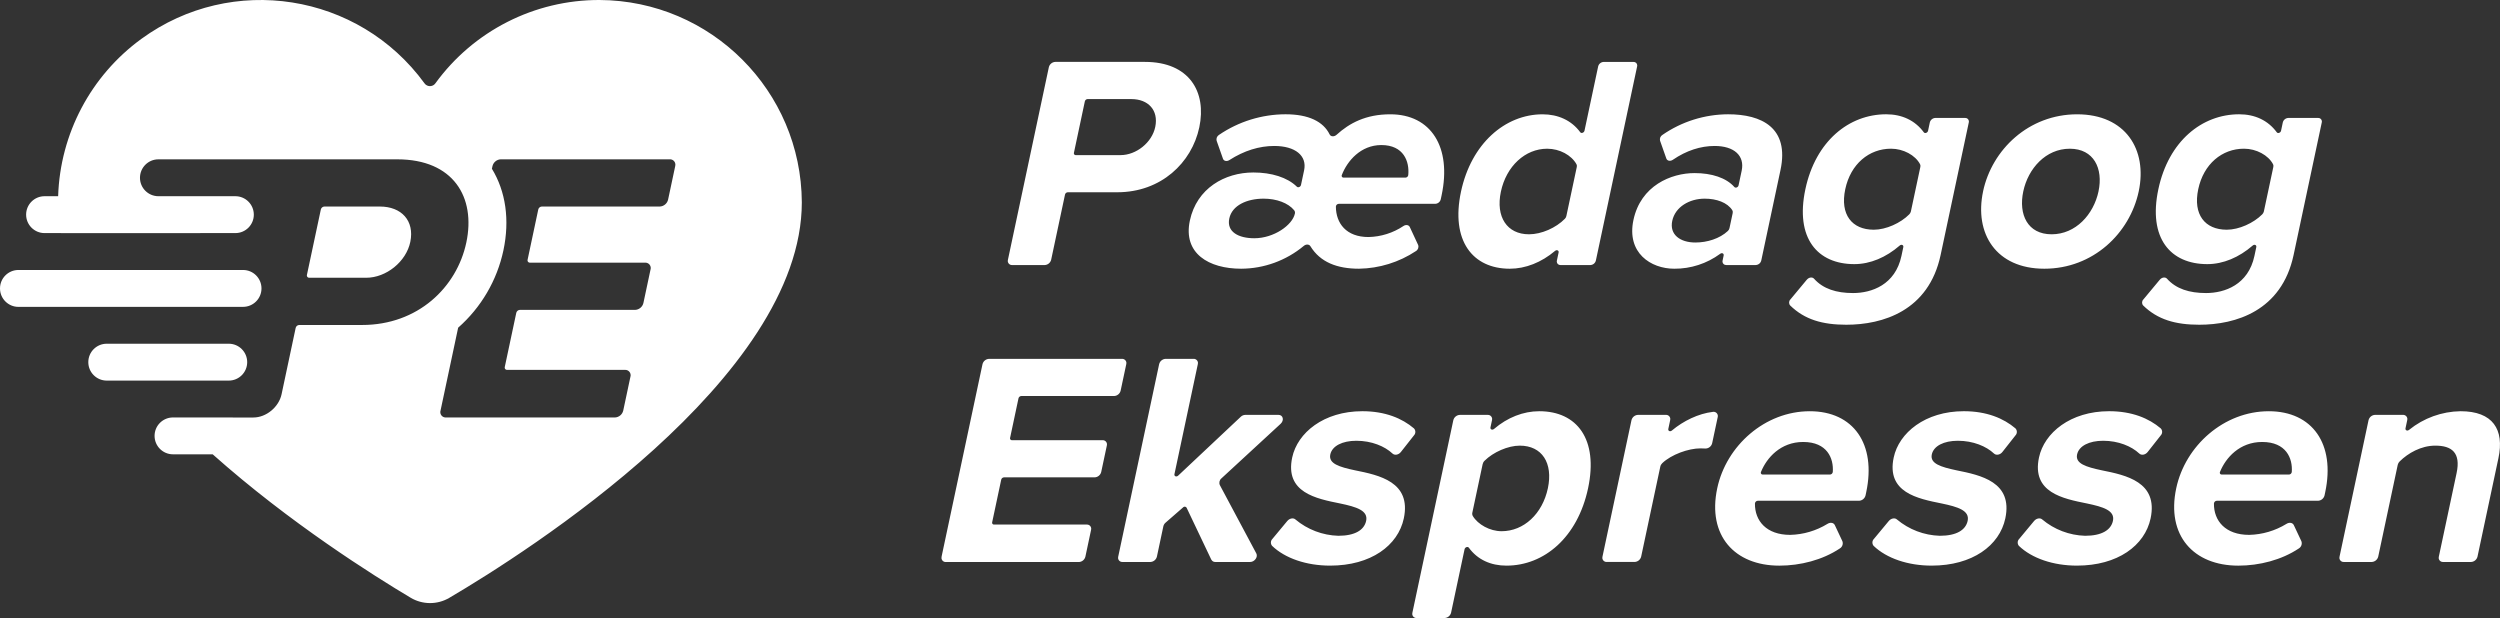 <?xml version="1.0" encoding="UTF-8"?> <svg xmlns="http://www.w3.org/2000/svg" id="Layer_2" viewBox="0 0 1317.07 325.61"><rect x="0" y="0" width="1317.07" height="325.61" fill="#333333" stroke="none"/><defs><style>.cls-1{fill:#fff;stroke-width:0px;}</style></defs><g id="Layer_1-2"><g id="Lag_2"><g id="Lag_1-2"><path class="cls-1" d="m531.01,136.83l21.55-101.41c.38-1.59,1.77-2.74,3.4-2.81h47.25c23.27,0,32.6,15.72,28.61,34.5-3.96,18.61-20.1,34.18-43.21,34.18h-26.07c-.7.03-1.3.52-1.46,1.2l-7.3,34.34c-.38,1.59-1.77,2.74-3.4,2.81h-17.17c-1.22.05-2.24-.89-2.29-2.11,0-.24.02-.47.08-.7Zm65-84.64h-23.02c-.7.03-1.3.52-1.46,1.2l-5.76,27.12c-.14.5.15,1.02.65,1.17.1.03.2.04.3.04h23.61c8.27,0,16.61-6.63,18.3-14.9,1.79-8.75-3.68-14.62-12.62-14.62Zm109.26,55.2c-.8.03-1.45.66-1.49,1.46.05,8.82,5.47,16.03,17.18,16.03,6.56-.14,12.94-2.15,18.4-5.79,1.28-.87,2.82-.63,3.36.52l4.4,9.45c.42,1.2-.05,2.53-1.14,3.2-8.91,5.91-19.32,9.14-30.01,9.31-11.54,0-20.45-3.41-25.62-11.87-.67-1.1-2.33-1.14-3.53-.11-9.26,7.69-20.91,11.93-32.95,11.98-17.01,0-30.71-8.02-27.02-25.35,3.62-17.01,18.39-25.35,33.47-25.35,9.5,0,17.93,2.58,22.92,7.51.65.64,1.94.09,2.16-.93l1.64-7.71c1.64-7.7-4.65-12.84-15.72-12.84-7.96,0-15.92,2.48-23.66,7.44-1.35.86-2.93.54-3.37-.73l-3.34-9.47c-.3-1.18.21-2.42,1.24-3.06,10.34-7.05,22.56-10.84,35.07-10.87,12.11,0,19.88,3.8,23.23,10.61.61,1.24,2.41,1.32,3.66.19,6.79-6.16,15.41-10.79,28.3-10.79,21.5,0,32.42,17.33,27.03,42.68l-.45,2.1c-.32,1.36-1.51,2.33-2.9,2.39h-50.87Zm-23.08,5.13c.15-.61,0-1.25-.38-1.74-3.15-3.86-9.31-6.12-16.08-6.12-8.82,0-16.64,3.53-18.1,10.43-1.5,7.06,4.84,10.43,13.19,10.43,10.27,0,20.08-6.9,21.37-13Zm58.23-18.93c.75-.03,1.38-.59,1.49-1.34.71-7.17-2.41-15.83-14.18-15.83-10.86,0-17.96,8.36-20.81,15.76-.24.48-.05,1.06.43,1.3.14.07.3.11.47.1h32.61Zm79.8,43.66l.9-4.23c.23-1.08-.97-1.61-1.89-.83-7.17,6.06-15.54,9.38-23.83,9.38-19.58,0-31.2-14.76-25.71-40.59,5.39-25.35,23.26-40.76,43-40.76,8.15,0,15.24,3.19,19.82,9.44.58.79,2.02.27,2.25-.82l7.19-33.83c.32-1.36,1.51-2.33,2.9-2.39h15.75c1.04-.04,1.91.76,1.95,1.8,0,.2-.02.4-.07.59l-21.73,102.24c-.32,1.36-1.51,2.33-2.9,2.39h-15.75c-1.04.04-1.91-.76-1.95-1.8,0-.2.02-.4.07-.59h0Zm10.48-49.29c.12-.48.06-.98-.16-1.42-2.65-4.8-8.84-8.19-15.45-8.19-11.55,0-21.52,9.15-24.38,22.62-2.83,13.32,3.25,22.46,14.8,22.46,6.61,0,14.24-3.39,18.93-8.19.38-.39.65-.88.76-1.42l5.5-25.87Zm76.81,49.29l.56-2.66c.22-1.05-.91-1.59-1.84-.87-7.01,5.15-15.49,7.91-24.19,7.85-12.35,0-25.18-8.34-21.5-25.67,3.85-18.13,19.85-24.71,32.21-24.71,9.03,0,16.66,2.48,20.96,7.33.63.71,1.99.18,2.21-.87l1.65-7.75c1.67-7.86-3.98-13-14.25-13-7.44,0-14.89,2.42-22,7.27-1.36.93-3.01.63-3.46-.67l-3.3-9.37c-.3-1.18.2-2.42,1.24-3.05,10.17-7.03,22.23-10.82,34.6-10.87,17.65,0,32.35,7.06,27.61,29.36l-10.13,47.67c-.32,1.36-1.51,2.33-2.9,2.39h-15.59c-1.04.04-1.91-.76-1.95-1.8,0-.2.02-.4.07-.59h0Zm5.32-25.01c.13-.51.06-1.05-.21-1.5-2.62-4.06-8.3-6.08-14.55-6.08-8.02,0-15.52,4.33-17.09,11.71-1.53,7.22,4.16,11.39,12.18,11.39,6.25,0,12.79-2.03,17.13-6.08.43-.4.72-.92.85-1.5l1.69-7.94Zm39.09,35.09c1.06-1.27,2.85-1.51,3.75-.51,4.81,5.39,11.81,7.57,20.57,7.57,9.79,0,22.26-4.33,25.5-19.58l.98-4.63c.23-1.08-.98-1.62-1.89-.83-7.18,6.23-15.49,9.8-23.92,9.8-19.41,0-31.28-13.64-25.79-39.47,5.39-25.35,22.99-39.47,42.57-39.47,8.31,0,15.18,3.2,19.82,9.49.58.79,2.02.27,2.25-.82l.92-4.35c.32-1.36,1.51-2.33,2.9-2.39h15.75c1.04-.04,1.91.76,1.95,1.8,0,.2-.02.4-.07.59l-14.84,69.81c-6.28,29.52-30.59,36.74-49.69,36.74-12.57,0-22-2.72-29.59-10.18-.77-.92-.72-2.28.13-3.13l8.69-10.45Zm59.78-59.41c.11-.46.06-.94-.14-1.37-2.51-4.81-8.85-8.21-15.32-8.21-11.55,0-21.28,8.02-24.11,21.34s3.49,21.34,15.04,21.34c6.41,0,14.14-3.49,18.69-8.11.41-.41.71-.93.84-1.49l5-23.5Zm33.04,12.89c4.67-21.98,24.03-40.59,49.55-40.59s37.12,18.61,32.45,40.59c-4.71,22.14-24.07,40.76-49.74,40.76-25.51,0-36.96-18.61-32.25-40.76h0Zm60.81,0c2.56-12.03-2.45-22.46-15.12-22.46s-21.95,10.43-24.51,22.46c-2.59,12.19,2.25,22.62,14.93,22.62s22.11-10.43,24.71-22.62h0Zm32.33,46.52c1.06-1.27,2.85-1.51,3.75-.51,4.81,5.39,11.81,7.57,20.57,7.57,9.79,0,22.26-4.33,25.5-19.58l.98-4.63c.23-1.08-.98-1.62-1.89-.83-7.18,6.23-15.49,9.8-23.92,9.8-19.41,0-31.28-13.64-25.79-39.47,5.39-25.35,22.99-39.47,42.57-39.47,8.31,0,15.18,3.2,19.82,9.49.58.79,2.02.27,2.25-.82l.92-4.35c.32-1.36,1.51-2.33,2.9-2.39h15.75c1.04-.04,1.91.76,1.95,1.8,0,.2-.02.4-.07.59l-14.84,69.81c-6.28,29.52-30.59,36.74-49.69,36.74-12.57,0-22-2.72-29.59-10.18-.77-.92-.72-2.28.13-3.13l8.69-10.45Zm59.78-59.41c.11-.46.06-.94-.14-1.37-2.51-4.81-8.85-8.21-15.32-8.21-11.55,0-21.28,8.02-24.11,21.34s3.49,21.34,15.04,21.34c6.41,0,14.14-3.49,18.69-8.11.41-.41.71-.93.84-1.49l5-23.5Zm-701.61,205.33l21.55-101.36c.38-1.6,1.78-2.76,3.43-2.83h70.08c1.23-.05,2.26.9,2.31,2.13,0,.24-.02.47-.08.7l-2.96,13.92c-.38,1.6-1.78,2.76-3.43,2.83h-48.92c-.7.03-1.3.52-1.46,1.2l-4.43,20.86c-.14.5.15,1.02.65,1.17.1.03.2.04.3.04h47.79c1.23-.05,2.26.9,2.31,2.13,0,.24-.02.47-.08.7l-2.96,13.92c-.38,1.6-1.78,2.76-3.43,2.83h-47.79c-.7.03-1.3.52-1.46,1.2l-4.77,22.46c-.14.5.15,1.02.65,1.17.1.03.2.04.3.04h48.92c1.23-.05,2.26.9,2.31,2.13,0,.24-.02.47-.08.7l-2.99,14.08c-.38,1.6-1.78,2.76-3.43,2.83h-70.08c-1.23.05-2.26-.9-2.31-2.13,0-.24.02-.47.08-.7Zm142.1,1.6l-13.03-27.39c-.34-.54-1.06-.69-1.6-.35-.09.06-.17.13-.24.21l-9.23,8.04c-.59.5-1,1.18-1.17,1.93l-3.39,15.95c-.38,1.6-1.78,2.76-3.43,2.83h-14.72c-1.23.05-2.26-.9-2.31-2.13,0-.24.02-.47.08-.7l21.55-101.36c.38-1.6,1.78-2.76,3.43-2.83h14.72c1.23-.05,2.26.9,2.31,2.13,0,.24-.02.47-.08.7l-12.31,57.92c-.24,1.12,1.05,1.63,1.95.78l32.99-31.01c.64-.62,1.48-.97,2.37-1h17.5c2.43,0,3.12,2.86,1.14,4.69l-31.16,28.73c-1.06.85-1.42,2.3-.89,3.55l19.22,36.01c1,1.87-.9,4.52-3.23,4.52h-18.38c-.87.04-1.68-.44-2.07-1.23h0Zm40.04-20.38c1.17-1.41,3.15-1.8,4.26-.81,6.35,5.33,14.31,8.37,22.6,8.61,8.82,0,13.64-3.05,14.67-7.86,1.16-5.46-5.17-7.38-13.62-9.15-12.77-2.57-29.26-5.78-25.34-24.23,2.76-13,16.58-24.39,36.95-24.39,12.02,0,20.97,3.75,27.19,9.05.99,1.03.99,2.67,0,3.7l-6.9,8.76c-1.18,1.5-3.25,1.87-4.39.8-4.13-3.88-11.05-6.74-19.05-6.74-7.38,0-12.77,2.73-13.73,7.22-1.02,4.81,4.7,6.58,12.99,8.34,12.77,2.57,29.83,6.1,25.74,25.35-3.04,14.28-17.32,24.87-38.82,24.87-12.48,0-23.73-3.85-30.56-10.41-.91-1.08-.84-2.69.17-3.68l7.83-9.43Zm82.85,51.13h-14.72c-1.23.05-2.26-.9-2.31-2.13,0-.24.02-.47.08-.7l21.55-101.36c.38-1.6,1.78-2.76,3.43-2.83h14.72c1.23-.05,2.26.9,2.31,2.13,0,.24-.02.47-.08.7l-.8,3.74c-.23,1.09.98,1.61,1.9.82,7.05-6.03,15.4-9.32,23.81-9.32,19.9,0,31.2,14.76,25.71,40.59-5.49,25.83-23.1,40.76-43,40.76-8.17,0-15.17-3.07-19.82-9.45-.58-.79-2.02-.27-2.25.82l-7.1,33.4c-.38,1.6-1.78,2.76-3.43,2.83h0Zm39.62-90.82c-6.2,0-13.99,3.42-18.57,7.98-.5.48-.84,1.1-.99,1.77l-5.43,25.55c-.15.61-.05,1.25.26,1.8,2.68,4.43,8.96,7.98,15.15,7.98,11.71,0,21.52-9.15,24.38-22.62,2.83-13.32-3.09-22.46-14.8-22.46h0Zm43.57,58.46l15.27-71.84c.38-1.6,1.78-2.76,3.43-2.83h14.72c1.23-.05,2.26.9,2.31,2.13,0,.24-.02.47-.08.7l-.97,4.58c-.23,1.08.97,1.61,1.89.83,6-5.04,13.97-8.93,21.58-9.82,1.22-.22,2.38.59,2.6,1.81.06.34.04.68-.05,1.01l-2.91,13.67c-.39,1.67-1.88,2.84-3.59,2.82-.8-.06-1.67-.08-2.61-.08-6.34,0-15.36,3.27-20.09,7.79-.52.49-.89,1.12-1.04,1.82l-10.08,47.4c-.38,1.6-1.78,2.76-3.43,2.83h-14.72c-1.23.05-2.26-.9-2.31-2.13,0-.24.02-.47.08-.7h0Zm109.18-76.59c23.1,0,35.15,17.33,29.76,42.68l-.35,1.66c-.38,1.6-1.78,2.76-3.43,2.83h-53.35c-.79.03-1.44.66-1.49,1.45-.1,9.13,6.05,16.52,18.55,16.52,6.95-.16,13.73-2.16,19.66-5.8,1.5-.95,3.26-.66,3.88.67l3.99,8.48c.51,1.43-.06,3.02-1.36,3.8-9.11,6.08-20.8,9.06-31.86,9.06-23.59,0-38.02-15.89-32.73-40.76,4.77-22.46,25.16-40.59,48.74-40.59h0Zm-24.77,33.37h35.43c.77-.03,1.4-.61,1.49-1.37.53-7.16-2.94-15.8-15.6-15.8-11.9,0-19.21,8.34-22.21,15.74-.25.47-.08,1.06.4,1.32.15.08.32.12.49.12h0Zm66.44,24.45c1.17-1.41,3.15-1.8,4.26-.81,6.35,5.33,14.31,8.37,22.6,8.61,8.82,0,13.64-3.05,14.67-7.86,1.16-5.46-5.17-7.38-13.62-9.15-12.77-2.57-29.26-5.78-25.34-24.23,2.76-13,16.58-24.39,36.95-24.39,12.02,0,20.97,3.75,27.19,9.05.99,1.03.99,2.67,0,3.7l-6.9,8.76c-1.18,1.5-3.25,1.87-4.39.8-4.13-3.88-11.05-6.74-19.05-6.74-7.38,0-12.77,2.73-13.73,7.22-1.02,4.81,4.7,6.58,12.99,8.34,12.77,2.57,29.83,6.1,25.74,25.35-3.04,14.28-17.32,24.87-38.82,24.87-12.48,0-23.73-3.85-30.56-10.41-.91-1.08-.84-2.69.17-3.68l7.83-9.43Zm76.54,0c1.17-1.41,3.15-1.8,4.26-.81,6.35,5.33,14.31,8.37,22.6,8.61,8.82,0,13.64-3.05,14.67-7.86,1.16-5.46-5.17-7.38-13.62-9.15-12.77-2.57-29.26-5.78-25.34-24.23,2.76-13,16.58-24.39,36.95-24.39,12.02,0,20.97,3.75,27.19,9.05.99,1.03.99,2.67,0,3.7l-6.9,8.76c-1.18,1.5-3.25,1.87-4.39.8-4.13-3.88-11.05-6.74-19.05-6.74-7.38,0-12.77,2.73-13.73,7.22-1.02,4.81,4.7,6.58,12.99,8.34,12.77,2.57,29.83,6.1,25.74,25.35-3.04,14.28-17.32,24.87-38.82,24.87-12.48,0-23.73-3.85-30.56-10.41-.91-1.08-.84-2.69.17-3.68l7.83-9.43Zm123.6-57.82c23.1,0,35.15,17.33,29.76,42.68l-.35,1.66c-.38,1.6-1.78,2.76-3.43,2.83h-53.35c-.79.03-1.44.66-1.49,1.45-.1,9.13,6.05,16.52,18.55,16.52,6.95-.16,13.73-2.16,19.66-5.8,1.5-.95,3.26-.66,3.88.67l3.99,8.48c.51,1.43-.06,3.02-1.36,3.8-9.11,6.08-20.8,9.06-31.86,9.06-23.59,0-38.02-15.89-32.73-40.76,4.77-22.46,25.16-40.59,48.74-40.59Zm-24.77,33.37h35.43c.77-.03,1.4-.61,1.49-1.37.53-7.16-2.94-15.8-15.6-15.8-11.9,0-19.21,8.34-22.21,15.74-.25.47-.08,1.06.4,1.32.15.08.32.12.49.12Zm116.62,46.05c-1.23.05-2.26-.9-2.31-2.13,0-.24.02-.47.08-.7l9.36-44.02c2.29-10.75-2.55-14.44-11.21-14.44-7.54,0-14.36,3.97-18.77,8.3-.51.49-.87,1.11-1.03,1.8l-10.28,48.36c-.38,1.6-1.78,2.76-3.43,2.83h-14.72c-1.23.05-2.26-.9-2.31-2.13,0-.24.02-.47.08-.7l15.27-71.84c.38-1.6,1.78-2.76,3.43-2.83h14.72c1.23-.05,2.26.9,2.31,2.13,0,.24-.02.47-.08.7l-.9,4.23c-.23,1.07.94,1.6,1.87.85,7.69-6.23,17.26-9.69,27.15-9.83,17.01,0,23.14,9.63,19.94,24.71l-11.03,51.89c-.38,1.6-1.78,2.76-3.43,2.83h-14.72ZM130.23,190.8h0c0-5.37-4.35-9.72-9.71-9.72H56.23c-5.36,0-9.71,4.35-9.71,9.71h0c0,5.37,4.35,9.72,9.71,9.72h64.29c5.36,0,9.71-4.35,9.71-9.71Zm-83.86-29.14h81.68c5.36,0,9.71-4.35,9.71-9.71h0c0-5.37-4.35-9.72-9.71-9.72H9.71C4.35,142.24,0,146.58,0,151.95c0,0,0,0,0,0h0c0,5.37,4.35,9.72,9.71,9.72h36.66Zm146.54-15.33c10.51,0,21.11-8.43,23.26-18.94,2.27-11.12-4.67-18.58-16.03-18.58h-29.26c-.89.04-1.65.66-1.85,1.53l-7.33,34.46c-.18.64.19,1.3.82,1.48.12.04.25.05.38.05h30.01ZM315.83,0c-34.2-.08-66.37,16.25-86.47,43.92-1.13,1.57-3.32,1.93-4.9.8-.31-.22-.59-.5-.81-.81C188.93-3.75,122.15-14.24,74.48,20.48c-26.62,19.39-42.8,49.97-43.85,82.89h-7.16c-5.36,0-9.71,4.35-9.71,9.71h0c0,5.37,4.35,9.72,9.71,9.72h8.6v.02h73.46v-.02s18.48,0,18.48,0c5.36,0,9.71-4.35,9.71-9.71h0c0-5.37-4.35-9.72-9.71-9.72h-40.61c-5.34-.03-9.66-4.36-9.66-9.71h0c0-5.37,4.35-9.72,9.71-9.72h21.25s.04,0,.06,0h104.55c29.57,0,41.43,19.98,36.36,43.84-5.03,23.65-25.55,43.43-54.91,43.43h-33.14c-.89.04-1.65.66-1.85,1.53l-7.43,34.96c-1.44,6.76-8.09,12.25-14.85,12.25h-10.82c-.18,0-.36-.03-.54-.03h-30.99c-.08,0-.16.01-.25.01h0c-5.26.13-9.46,4.43-9.46,9.7h0c0,5.37,4.35,9.72,9.71,9.72h20.91c40.47,36.07,84.8,63.95,104.3,75.56,6.26,3.73,14.06,3.75,20.34.06,40.22-23.65,185.73-115.63,185.73-208.38C422.13,47.84,374.58.29,315.83,0Zm39.89,87.52l-3.76,17.69c-.49,2.04-2.27,3.51-4.36,3.6h-62.17c-.89.04-1.65.66-1.85,1.53l-5.63,26.51c-.18.64.19,1.3.82,1.48.12.04.25.05.38.05h60.74c1.56-.07,2.87,1.14,2.94,2.7.01.3-.02.6-.11.89l-3.76,17.69c-.49,2.04-2.27,3.51-4.36,3.6h-60.74c-.89.04-1.65.66-1.86,1.53l-6.07,28.55c-.18.64.19,1.3.82,1.48.12.04.25.05.38.05h62.17c1.56-.07,2.87,1.15,2.94,2.7.01.3-.02.6-.11.89l-3.8,17.89c-.49,2.04-2.27,3.51-4.36,3.6h-89.06c-1.56.07-2.87-1.14-2.94-2.7-.01-.3.02-.6.11-.89l9.29-43.71c12.11-10.66,20.48-24.93,23.84-40.71,3.41-16.04,1.25-31.06-6.05-43.02l.29-1.38c.49-2.04,2.27-3.51,4.36-3.6h89.06c1.56-.07,2.87,1.14,2.94,2.7.01.3-.02.6-.11.89h0Z"></path></g></g></g></svg> 